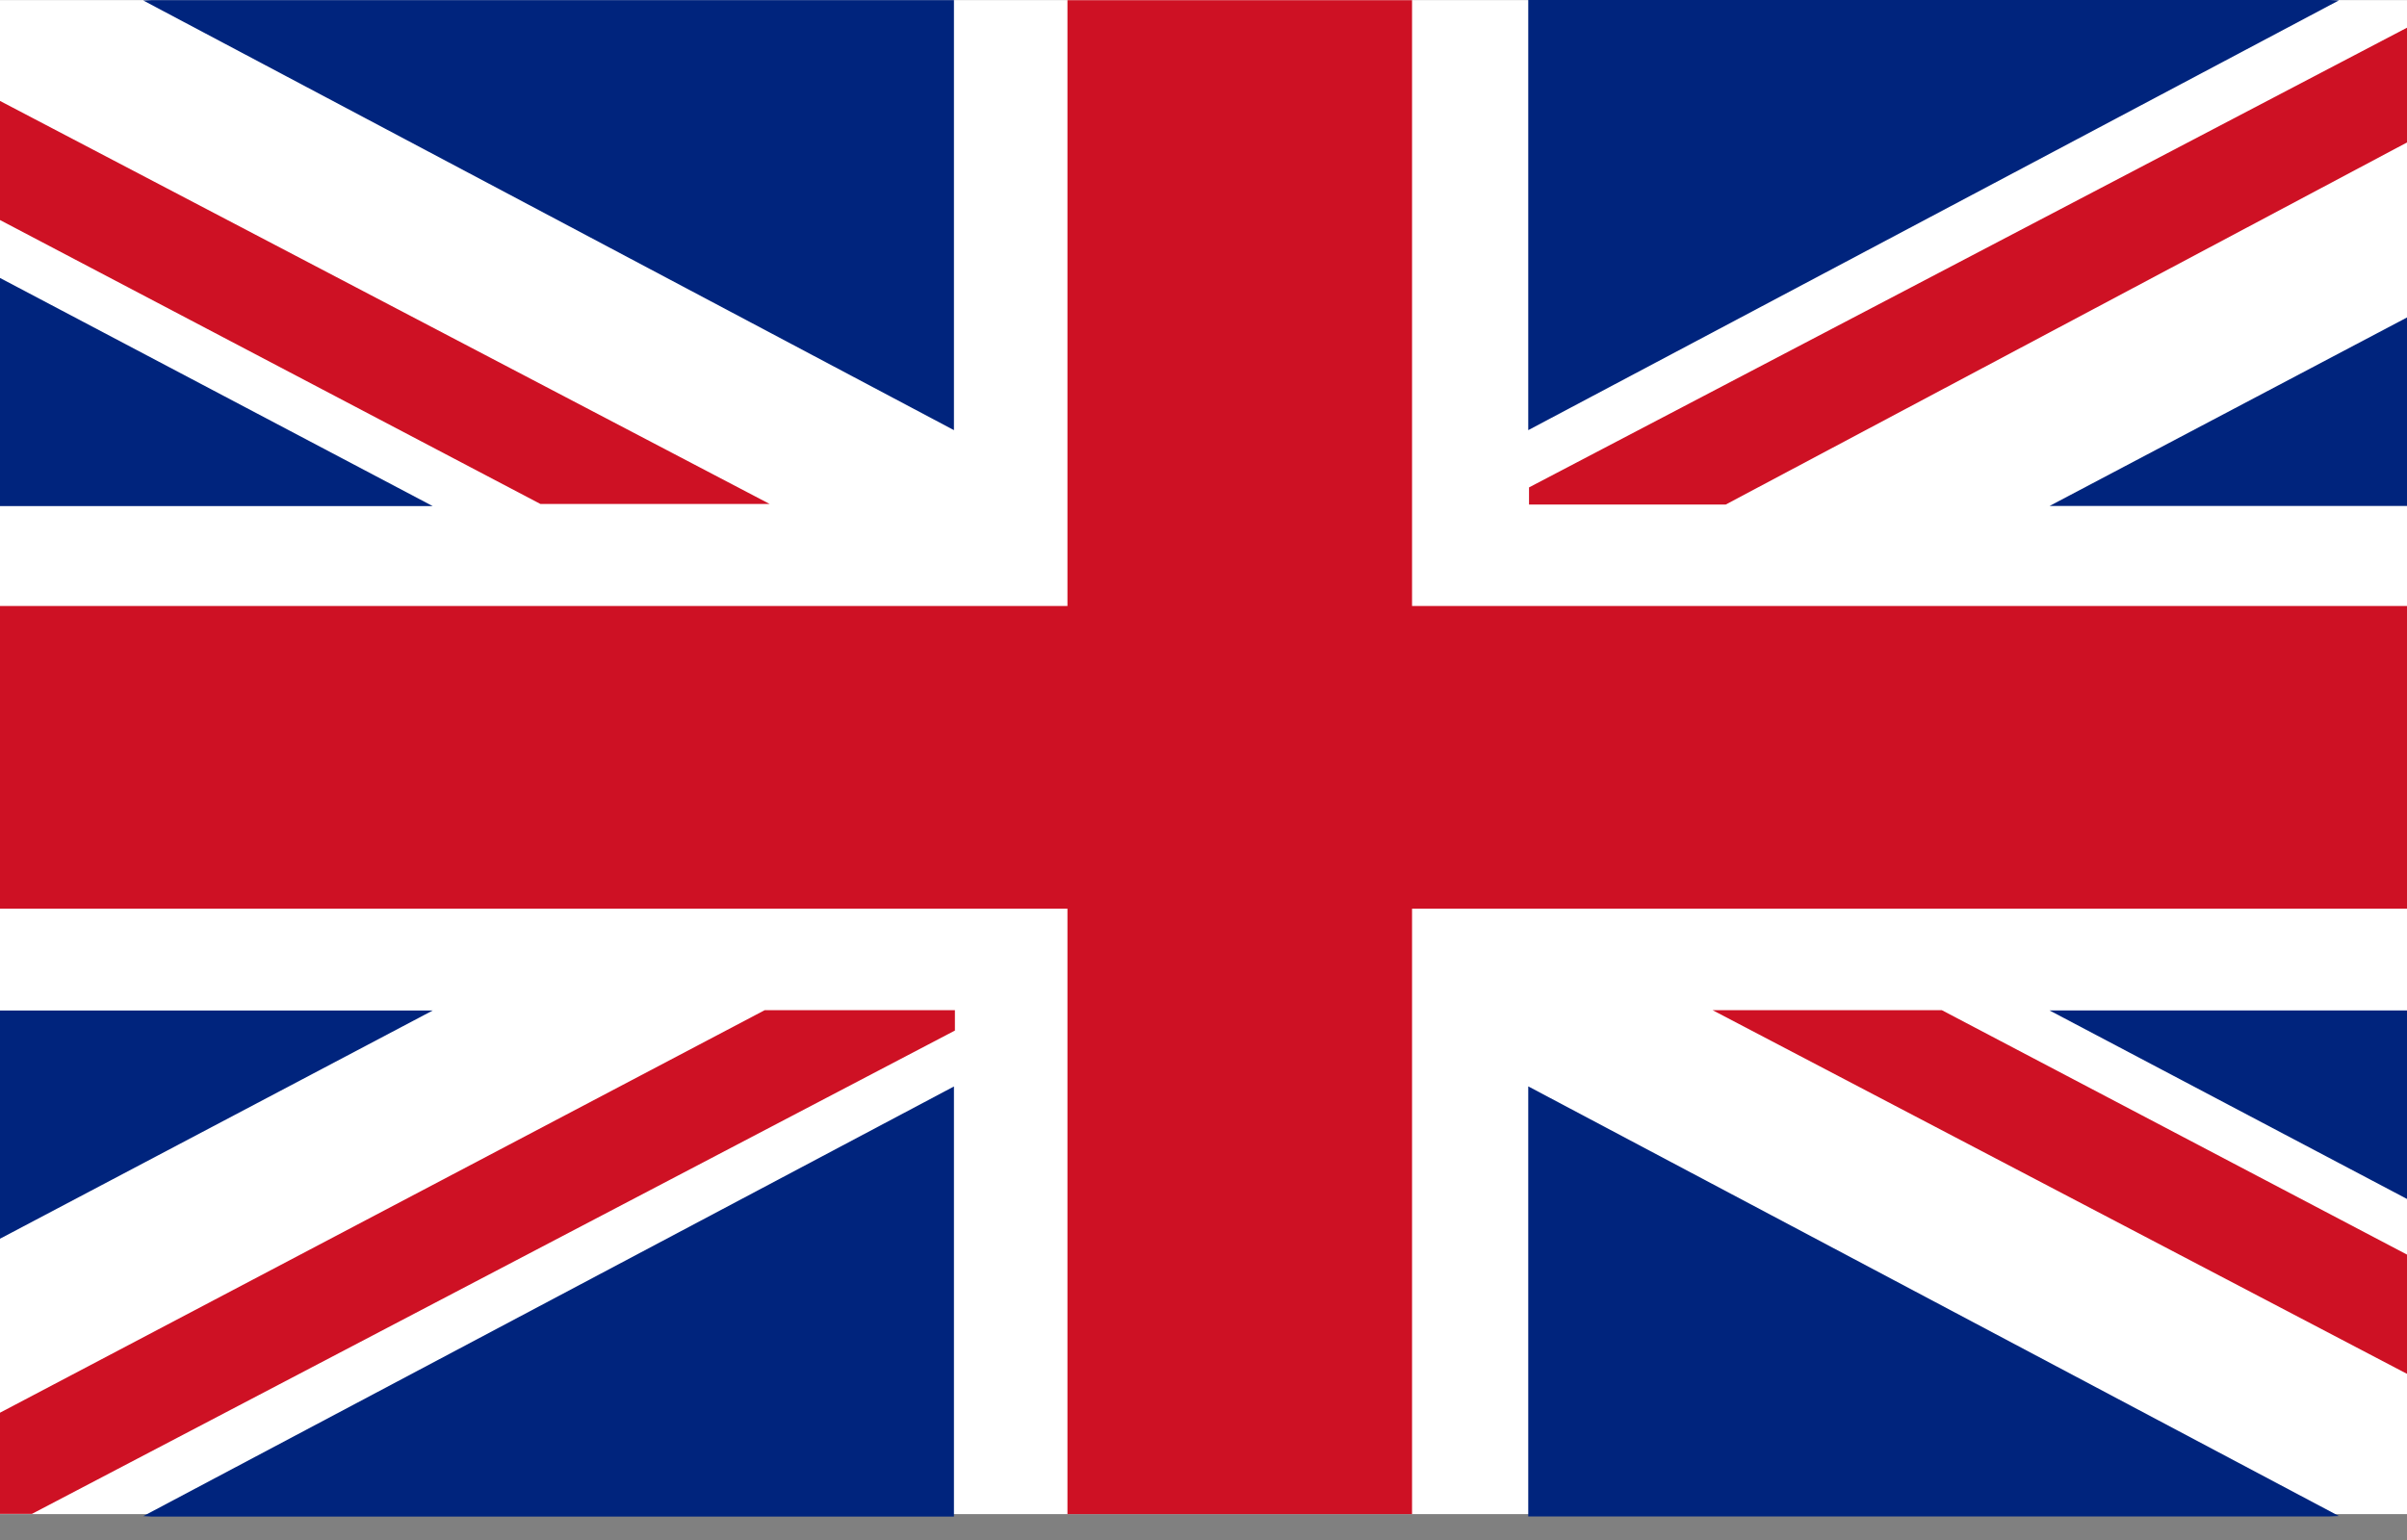 <svg width="25" height="16" viewBox="0 0 25 16" fill="none" xmlns="http://www.w3.org/2000/svg">
<rect x="0" y="0" width="25" height="16" fill="#808080" stroke="none"/>
<g clip-path="url(#clip0_1426_113102)">
<path d="M27.772 0.001H-2V15.731H27.772V0.001Z" fill="white"/>
<path d="M27.775 6.296H14.666V0.002H11.087V6.296H-1.988V9.441H11.087V15.731H14.666V9.441H27.775V6.296Z" fill="#CE1124"/>
<path d="M-2 1.833V5.258H4.494L-2 1.833Z" fill="#00247D"/>
<path d="M1.583 0.001L1.488 0.005L9.908 4.469V0.001H1.583Z" fill="#00247D"/>
<path d="M7.994 5.236L-2 0.001V1.235L5.613 5.236H7.994Z" fill="#CE1124"/>
<path d="M17.787 10.495L27.78 15.73V14.496L20.168 10.495H17.787Z" fill="#CE1124"/>
<path d="M-2 13.925V10.499H4.494L-2 13.925Z" fill="#00247D"/>
<path d="M1.583 15.757L1.488 15.752L9.908 11.288V15.757H1.583Z" fill="#00247D"/>
<path d="M7.943 10.495L-1.993 15.727L0.331 15.729L9.918 10.707V10.495H7.943Z" fill="#CE1124"/>
<path d="M27.78 1.832V5.257H21.287L27.78 1.832Z" fill="#00247D"/>
<path d="M24.198 0L24.293 0.004L15.873 4.469V0H24.198Z" fill="#00247D"/>
<path d="M27.771 0.007L25.536 0.007L15.881 5.064V5.242H17.924L27.771 0.007Z" fill="#CE1124"/>
<path d="M27.78 13.923V10.498H21.287L27.78 13.923Z" fill="#00247D"/>
<path d="M24.198 15.755L24.293 15.751L15.873 11.287V15.755H24.198Z" fill="#00247D"/>
</g>
<defs>
<clipPath id="clip0_1426_113102">
<rect width="29.78" height="15.757" fill="white" transform="translate(-2)"/>
</clipPath>
</defs>
</svg>
